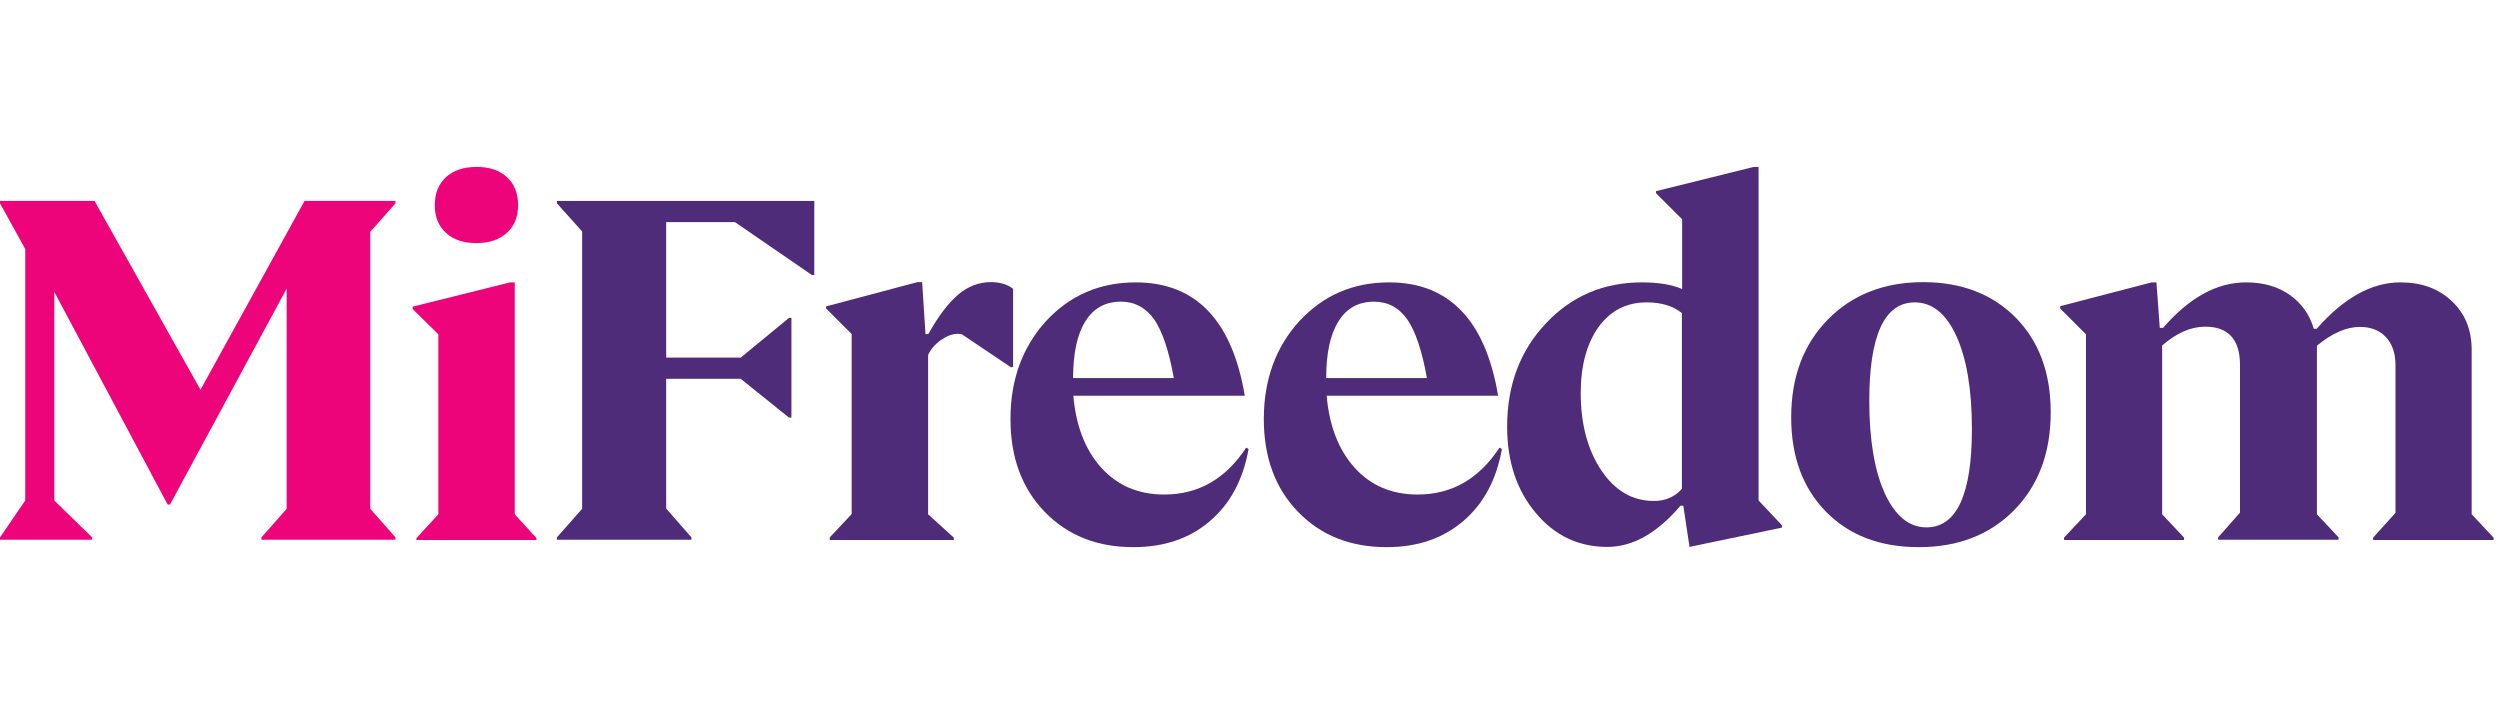 <?xml version="1.0" encoding="utf-8"?>
<!-- Generator: Adobe Illustrator 24.2.3, SVG Export Plug-In . SVG Version: 6.00 Build 0)  -->
<svg version="1.1" xmlns="http://www.w3.org/2000/svg" xmlns:xlink="http://www.w3.org/1999/xlink" x="0px" y="0px" width="1050px"
	 height="300px" viewBox="0 0 1050 300" style="enable-background:new 0 0 1050 300;" xml:space="preserve">
<style type="text/css">
	.st0{fill:#ED047A;}
	.st1{fill:#4E2C79;}
</style>
<g id="Layer_1">
</g>
<g id="Reusable_Shopping_Bag">
	<g>
		<g>
			<path class="st0" d="M120.4,121.2l-49,90.7h-1l-47.6-89.3v87.6l15.9,15.5v1H0v-1l10.6-15.5V104.6L0,85.4v-1h39.7l44.5,79.3
				l43.7-79.3h38.2v1l-10.6,12v116.3l10.6,12v1h-56.3v-1l10.6-12V121.2z"/>
			<path class="st0" d="M225.3,226v0.8h-50.4V226l9.2-10v-75.6l-10.8-10.6v-1l40.9-10.2h2V216L225.3,226z M212.9,97.8
				c-3.1,2.8-7.4,4.3-12.8,4.3c-5.4,0-9.7-1.4-12.8-4.3c-3.1-2.8-4.7-6.7-4.7-11.6c0-5,1.6-8.9,4.7-11.8c3.1-2.8,7.4-4.3,12.8-4.3
				c5.4,0,9.7,1.4,12.8,4.3c3.1,2.8,4.7,6.8,4.7,11.8C217.6,91.1,216,95,212.9,97.8z"/>
			<path class="st1" d="M290.4,225.7v1h-56.5v-1l10.6-12V97.2l-10.6-11.8v-1H342v31.1h-1l-32.3-22.2h-28.9v56.9h31.3l20.3-16.7h1
				v41.9h-1l-20.3-16.3h-31.3v54.5L290.4,225.7z"/>
			<path class="st1" d="M348.5,225.7l9.2-9.8v-75.6l-10.8-10.8v-0.8l38.4-10.2h2l1.4,21.8h1.2c4.3-7.7,8.6-13.3,12.7-16.7
				c4.1-3.4,8.6-5.1,13.5-5.1c3.9,0,7,0.9,9.4,2.8v32.9h-1l-20.5-13.8c-0.5-0.1-1.2-0.2-1.8-0.2c-2.2,0-4.5,0.9-7,2.6
				c-2.5,1.8-4.3,3.9-5.4,6.3V216l10.8,9.8v1h-52.1V225.7z"/>
			<path class="st1" d="M476,229.8c-15.2,0-27.6-4.9-37.2-14.8c-9.6-9.9-14.4-22.9-14.4-39c0-16.5,5-30.2,14.9-41.1
				c10-10.8,22.5-16.3,37.7-16.3c25.2,0,40.5,15.9,45.8,47.6h-72c1.1,12.7,5,22.8,11.8,30.3c6.8,7.5,15.6,11.2,26.4,11.2
				c14.4,0,25.8-6.6,34.4-19.7l1,0.6c-2.3,12.9-7.7,23-16.3,30.3C499.6,226.2,488.9,229.8,476,229.8z M470.8,126.7
				c-6.5,0-11.5,2.7-14.9,8.2c-3.5,5.5-5.2,13.5-5.2,23.9h42.3c-2-11.4-4.8-19.6-8.2-24.6C481.2,129.2,476.6,126.7,470.8,126.7z"/>
			<path class="st1" d="M582.4,229.8c-15.2,0-27.6-4.9-37.2-14.8c-9.6-9.9-14.4-22.9-14.4-39c0-16.5,5-30.2,14.9-41.1
				c10-10.8,22.5-16.3,37.7-16.3c25.2,0,40.5,15.9,45.8,47.6h-72c1.1,12.7,5,22.8,11.8,30.3c6.8,7.5,15.6,11.2,26.4,11.2
				c14.4,0,25.8-6.6,34.4-19.7l1,0.6c-2.3,12.9-7.7,23-16.3,30.3S595.3,229.8,582.4,229.8z M577.1,126.7c-6.5,0-11.5,2.7-14.9,8.2
				c-3.5,5.5-5.2,13.5-5.2,23.9h42.3c-2-11.4-4.8-19.6-8.2-24.6C587.6,129.2,582.9,126.7,577.1,126.7z"/>
			<path class="st1" d="M633,179.2c0-17.4,5.4-31.8,16.2-43.3c10.8-11.5,24.2-17.3,40.4-17.3c6.9,0,12.5,0.9,16.9,2.8V92.1l-11-11
				v-0.8l41.1-10.2h2v140.1l9.8,10.4v1l-38.8,8.1l-2.6-17.3h-1.2c-9.8,11.5-20,17.3-30.7,17.3c-12.2,0-22.2-4.8-30.1-14.3
				C637,205.9,633,193.8,633,179.2z M663.9,165.1c0,13,2.9,23.8,8.6,32.4c5.8,8.6,13.1,12.9,22.1,12.9c4.9,0,8.8-1.7,11.8-5.1v-73.8
				c-3.7-3-8.6-4.5-14.8-4.5c-8.4,0-15.1,3.4-20.1,10.2C666.5,144.1,663.9,153.4,663.9,165.1z"/>
			<path class="st1" d="M805.9,229.8c-16.3,0-29.3-5-39-14.9s-14.6-23.1-14.6-39.6c0-16.9,5.1-30.6,15.4-41.1
				c10.2-10.4,23.6-15.7,40-15.7c16.1,0,29.1,5,38.9,14.9c9.8,10,14.7,23.2,14.7,39.8c0,16.9-5.1,30.6-15.3,41
				C835.8,224.6,822.4,229.8,805.9,229.8z M809.1,221.5c12.7,0,19.1-13.8,19.1-41.3c0-16.5-2.2-29.6-6.5-39
				c-4.3-9.5-10.2-14.2-17.5-14.2c-12.7,0-19.1,13.8-19.1,41.3c0,16.4,2.2,29.4,6.5,38.9C796,216.7,801.8,221.5,809.1,221.5z"/>
			<path class="st1" d="M982.2,225.7v1h-50.6v-1l9.2-10.4v-62c0-10.7-4.9-16.1-14.6-16.1c-6,0-12,2.6-18.1,7.9V216l9.2,9.8v1h-50.4
				v-1l9.2-9.8v-75.6l-10.8-10.8v-1l38.4-10h2l1.4,19.1h1.4c11-12.7,22.6-19.1,34.8-19.1c7.2,0,13.3,1.7,18.3,5.2
				c5,3.5,8.4,8.2,10.2,14.3h1.2c11.4-13,23.1-19.5,35.2-19.5c8.8,0,16,2.6,21.6,7.9c5.6,5.3,8.3,12.1,8.3,20.5V216l9.2,9.8v1h-50.6
				v-1l9.4-10.4v-62c0-5-1.3-8.9-4-11.8c-2.6-2.8-6.3-4.3-10.9-4.3c-5.7,0-11.7,2.6-18.1,7.9v1.8V216L982.2,225.7z"/>
		</g>
	</g>
</g>
</svg>
